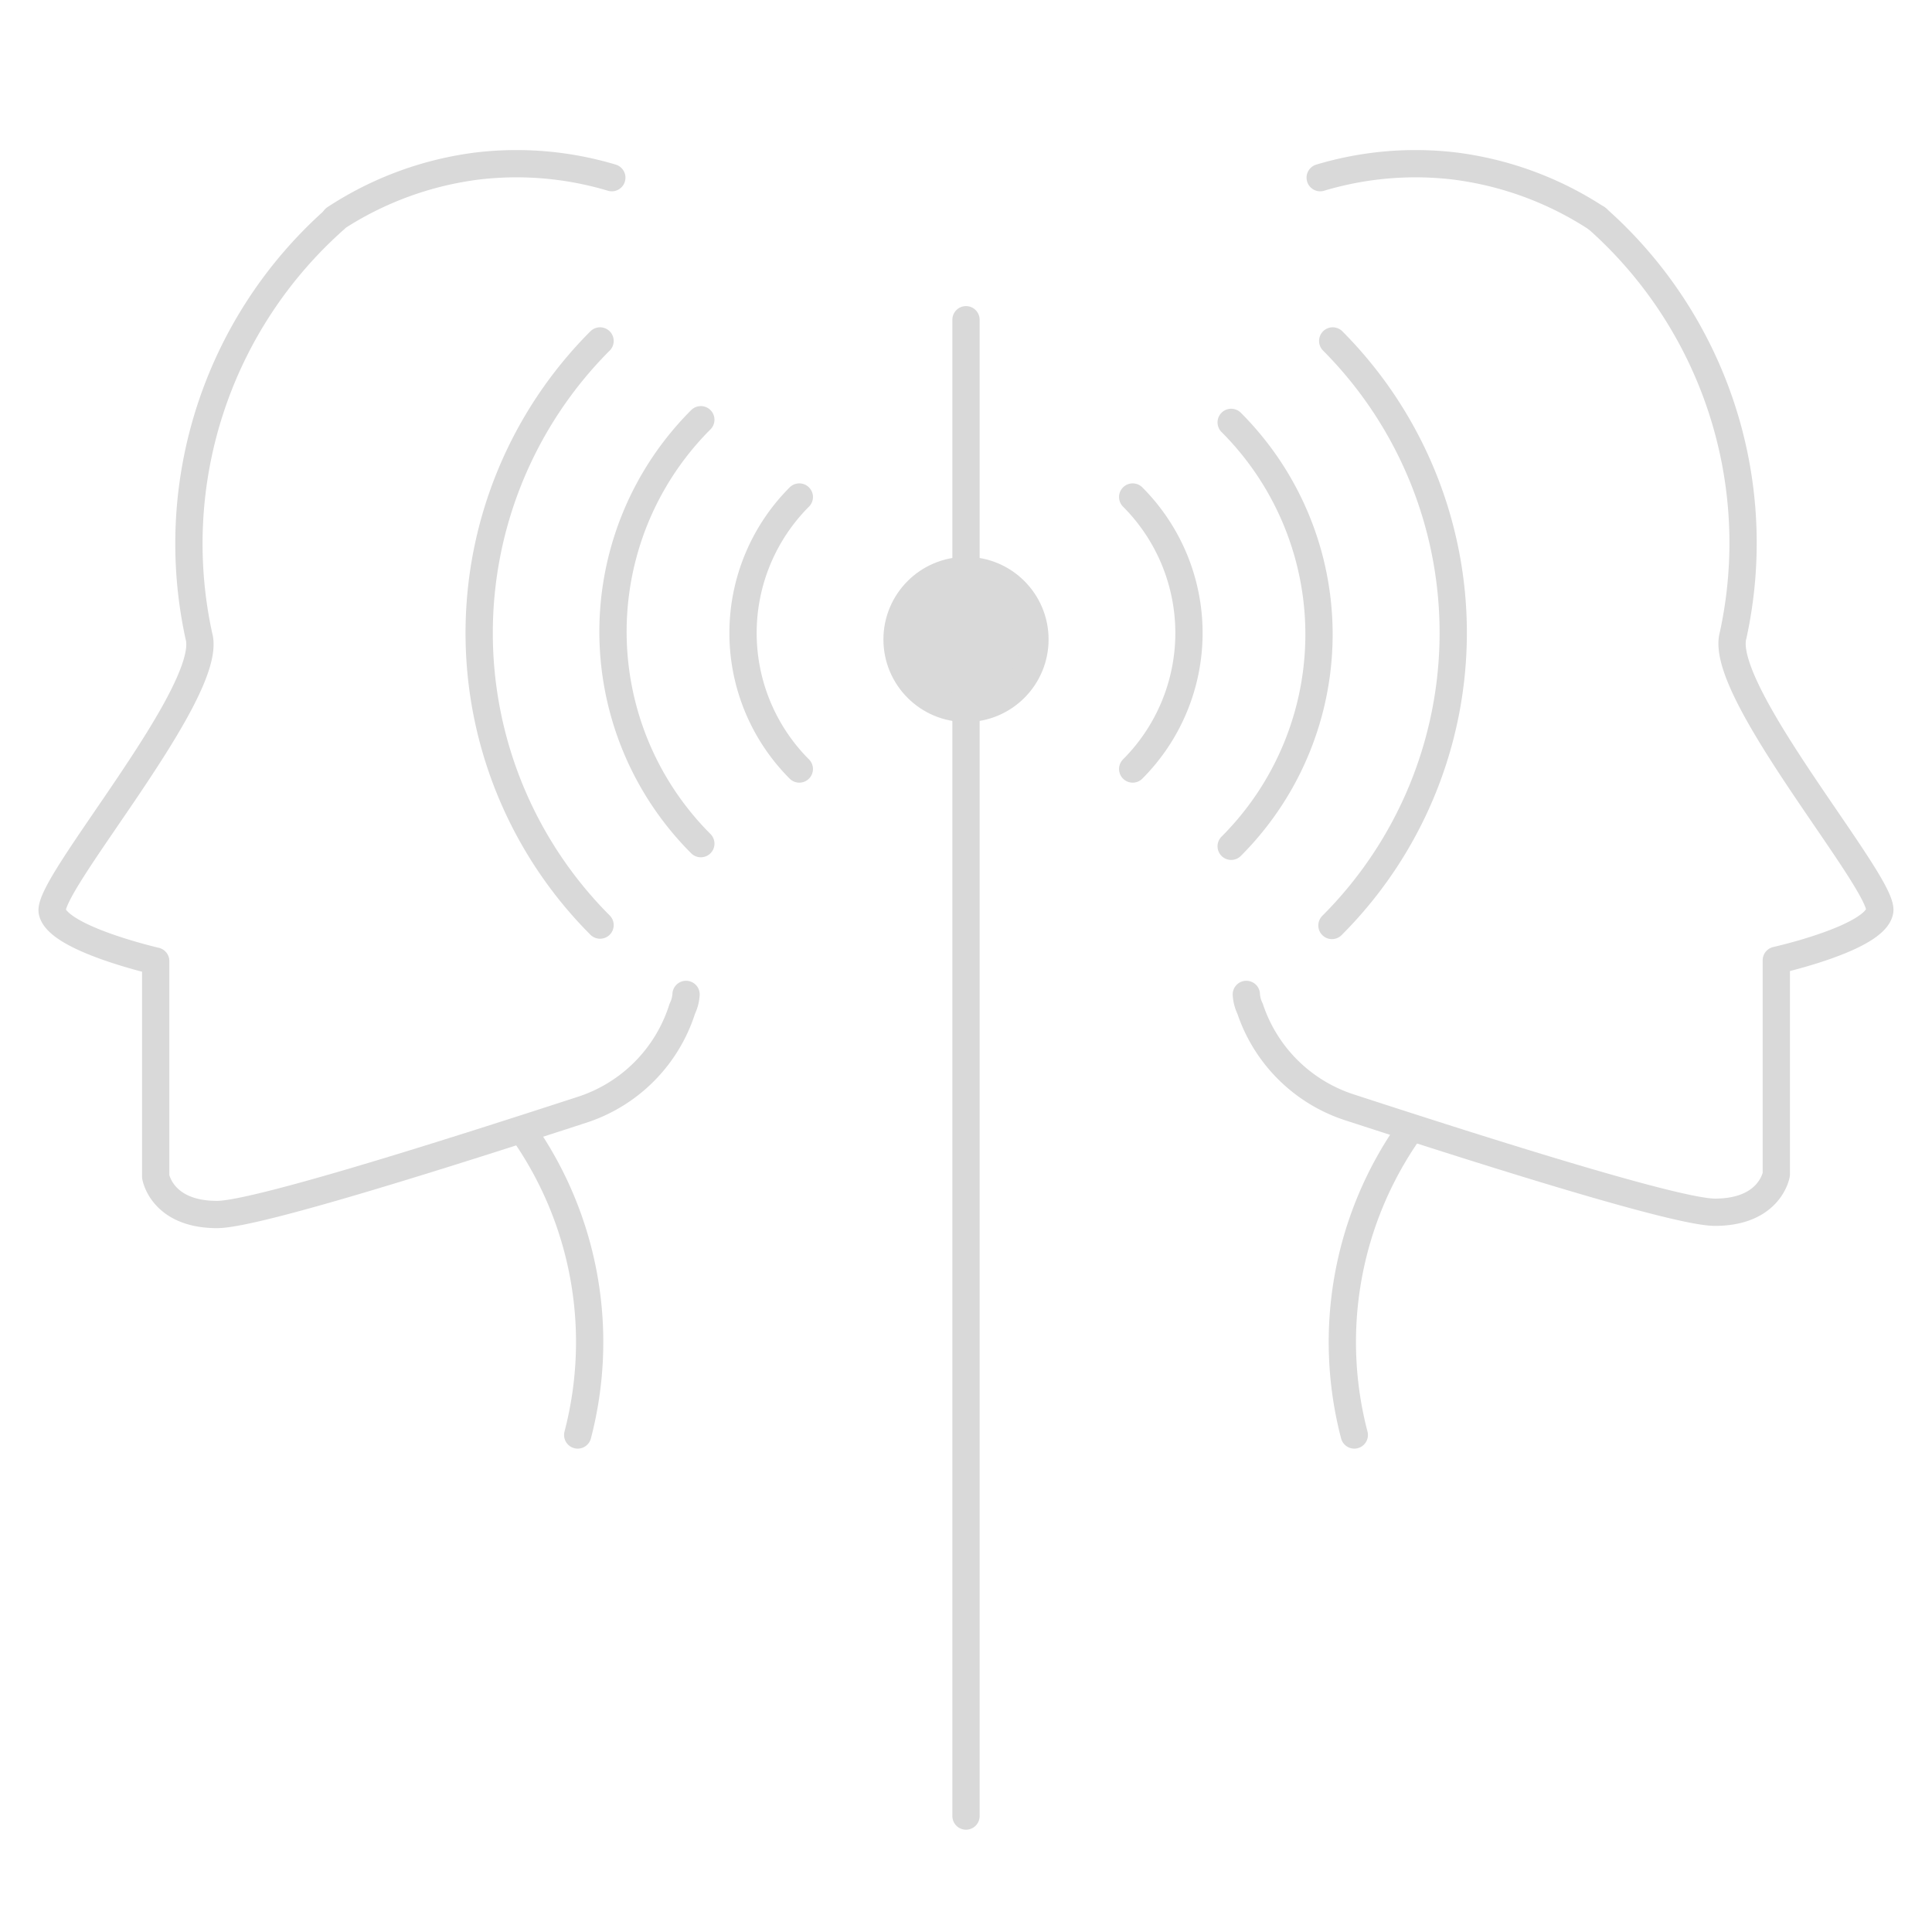 <svg id="Layer_1" data-name="Layer 1" xmlns="http://www.w3.org/2000/svg" viewBox="0 0 51 51"><defs><style>.cls-1{fill:none;stroke-linecap:round;stroke-linejoin:round;}.cls-1,.cls-2{stroke:#d9d9d9;stroke-width:0.72px;}.cls-2{fill:#d9d9d9;stroke-miterlimit:10;}</style></defs><path class="cls-1" d="M42.16,5.77a11.44,11.44,0,0,1,3.59,11c-.42,1.46,4,6.56,3.87,7.28s-2.73,1.3-2.73,1.3V31s-.16,1-1.62,1c-1.08,0-6.73-1.82-9.62-2.76A4.1,4.1,0,0,1,33,26.63a1,1,0,0,1-.1-.38"/><path class="cls-1" d="M37.18,29.88a9.69,9.69,0,0,0-1.43,8"/><path class="cls-1" d="M42.16,5.77a8.87,8.87,0,0,0-3.78-1.39,8.77,8.77,0,0,0-3.53.31"/><path class="cls-1" d="M35.16,24.43A10.92,10.92,0,0,0,35.18,9h0"/><path class="cls-1" d="M32.5,22.34a7.91,7.91,0,0,0,0-11.19h0"/><path class="cls-1" d="M29.9,20.3a5.08,5.08,0,0,0,0-7.18"/><path class="cls-1" d="M18.11,26.25a1,1,0,0,1-.1.38,4.1,4.1,0,0,1-2.66,2.67c-2.89.94-8.54,2.76-9.62,2.76-1.46,0-1.62-1-1.62-1V25.37s-2.57-.59-2.73-1.3,4.29-5.82,3.87-7.28a11.44,11.44,0,0,1,3.59-11"/><path class="cls-1" d="M13.82,29.88a9.69,9.69,0,0,1,1.43,8"/><path class="cls-1" d="M8.84,5.77a8.87,8.87,0,0,1,3.78-1.39,8.77,8.77,0,0,1,3.53.31"/><path class="cls-1" d="M15.84,9a10.91,10.91,0,0,0,0,15.42l0,0"/><path class="cls-1" d="M18.5,11.08a7.91,7.91,0,0,0,0,11.19h0"/><path class="cls-1" d="M21.1,13.12a5.08,5.08,0,0,0,0,7.18"/><line class="cls-1" x1="25.5" y1="47.94" x2="25.5" y2="18.7"/><line class="cls-1" x1="25.5" y1="15.06" x2="25.5" y2="8.44"/><circle class="cls-2" cx="25.5" cy="16.88" r="1.82"/></svg>